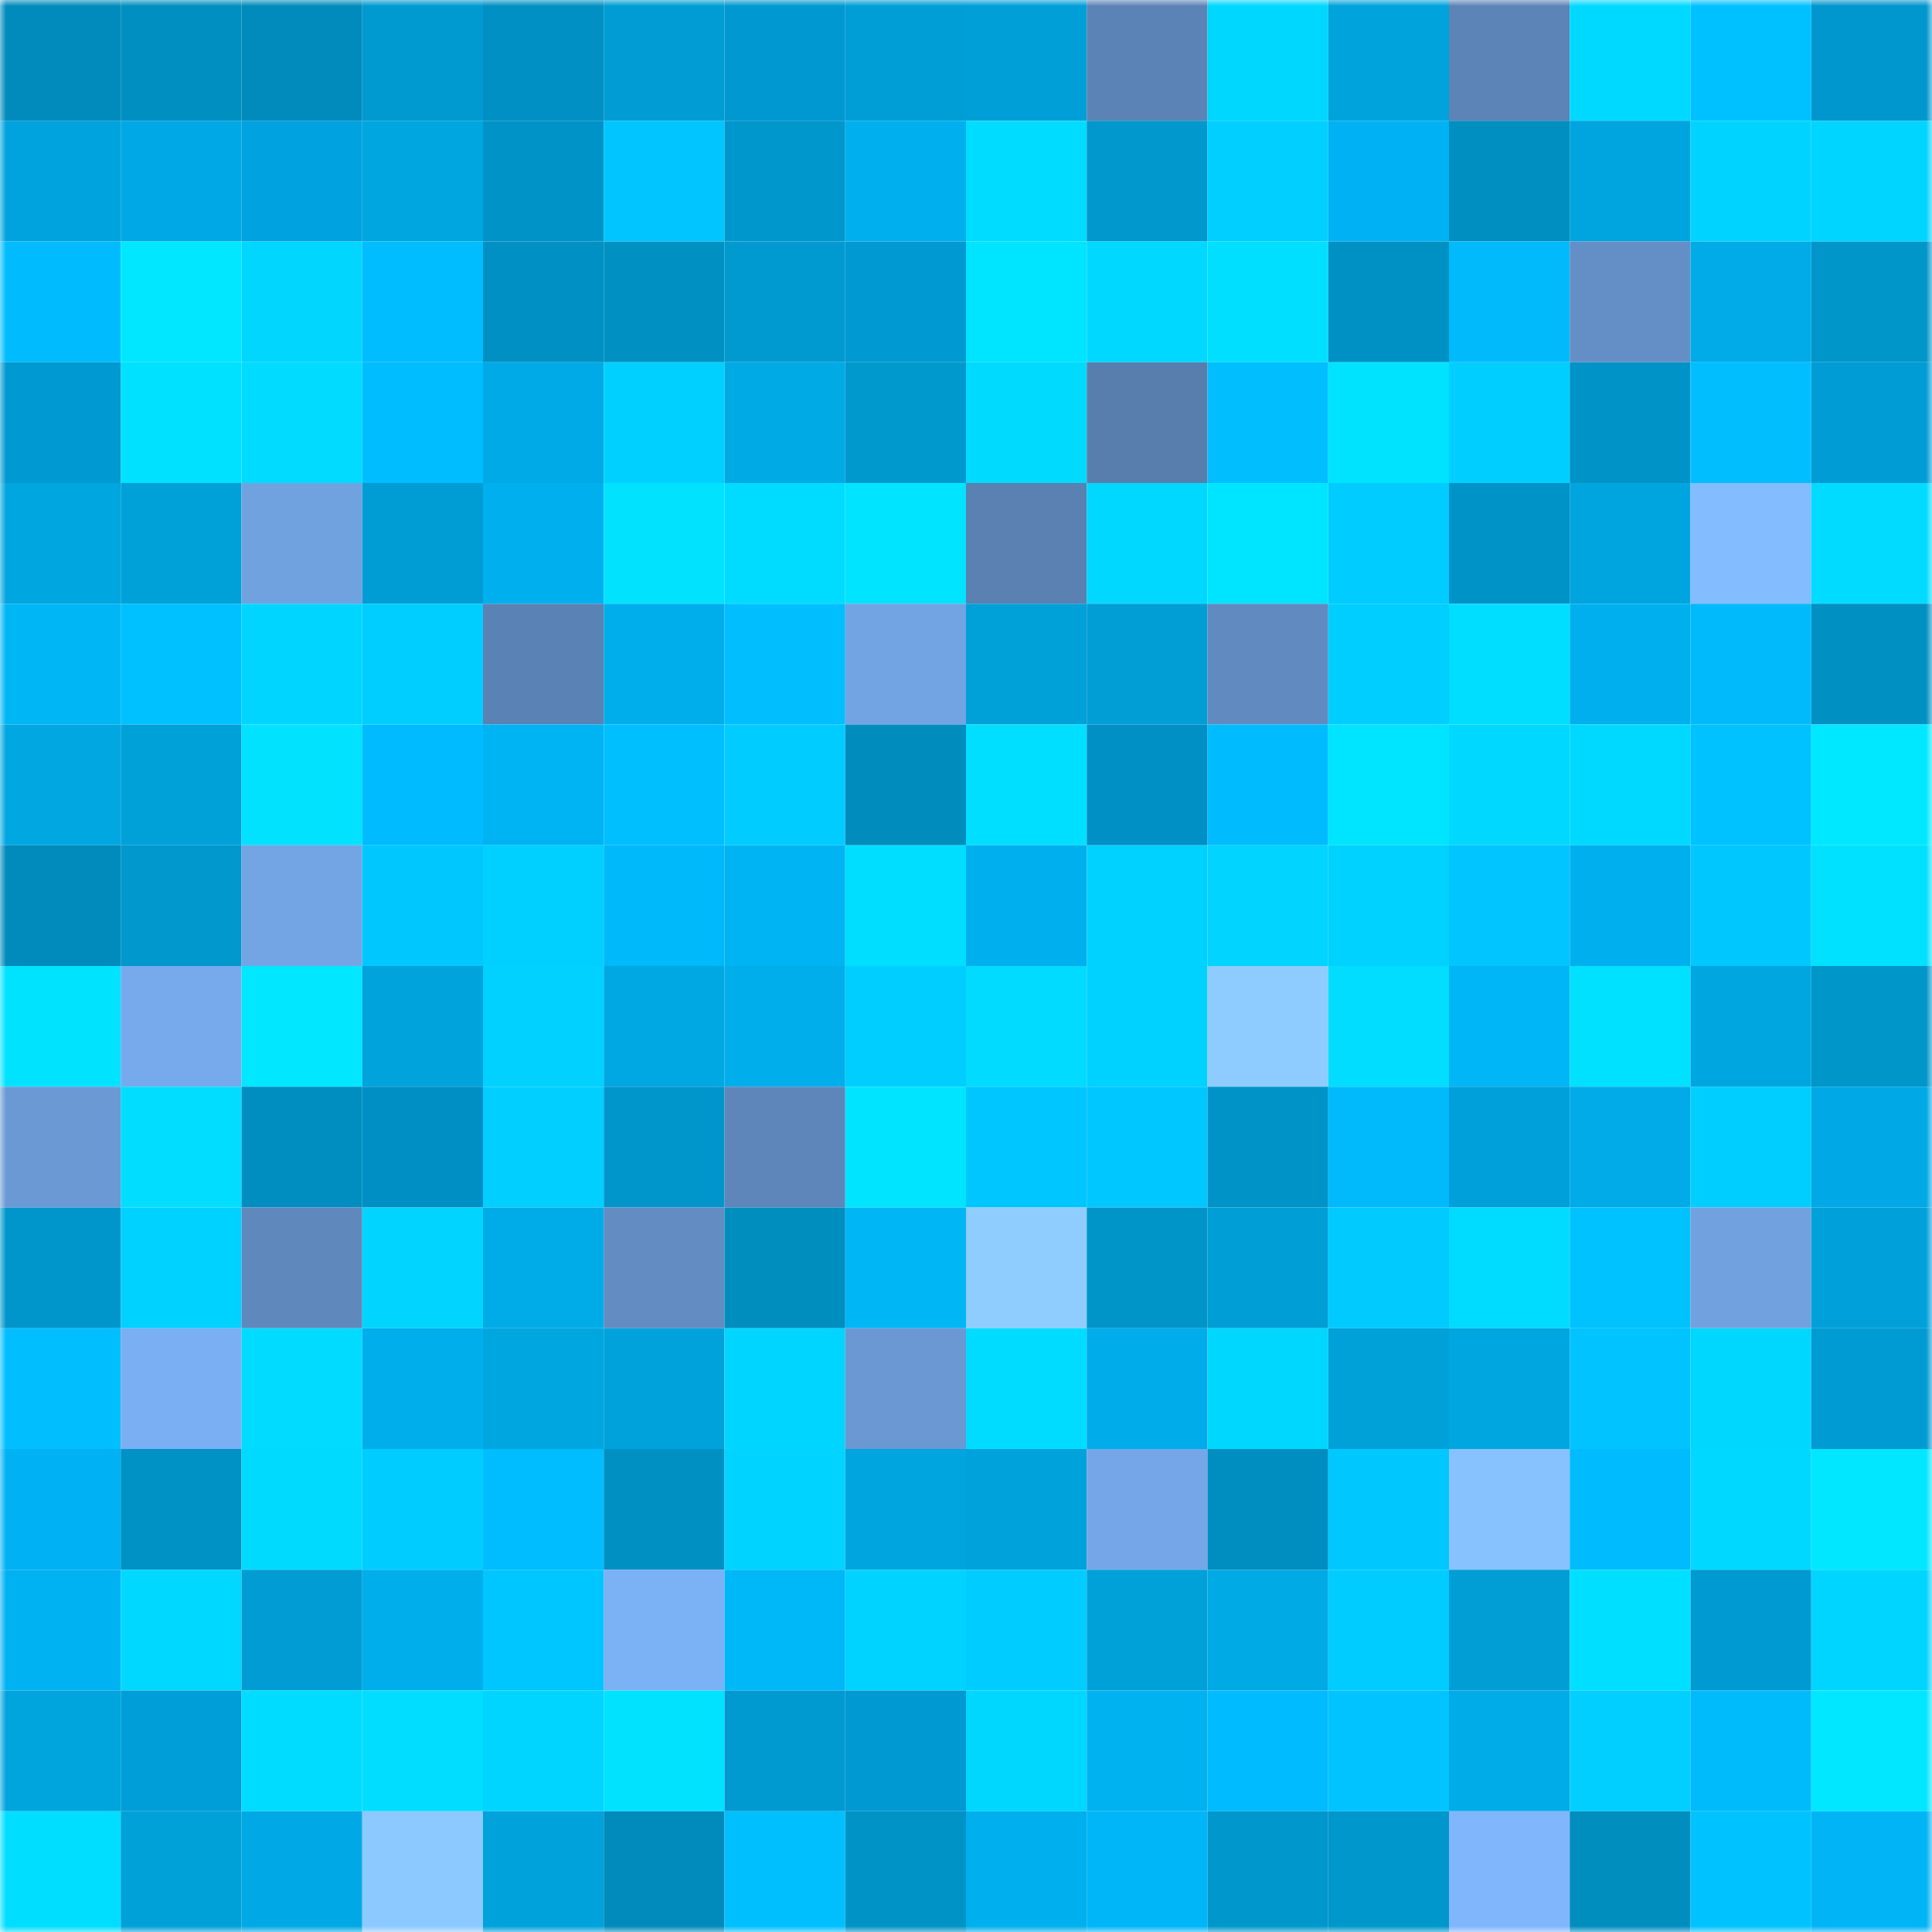 <svg viewBox="0 0 160 160" fill="none" role="img" xmlns="http://www.w3.org/2000/svg" width="240" height="240" name="ens%2Cririz.eth"><mask id="650632971" mask-type="alpha" maskUnits="userSpaceOnUse" x="0" y="0" width="160" height="160"><rect width="160" height="160" fill="#FFFFFF"></rect></mask><g mask="url(#650632971)"><rect x="0" y="0" width="10" height="10" fill="#008bbc"></rect><rect x="10" y="0" width="10" height="10" fill="#008fc1"></rect><rect x="20" y="0" width="10" height="10" fill="#008bbc"></rect><rect x="30" y="0" width="10" height="10" fill="#009ad0"></rect><rect x="40" y="0" width="10" height="10" fill="#0090c3"></rect><rect x="50" y="0" width="10" height="10" fill="#009cd3"></rect><rect x="60" y="0" width="10" height="10" fill="#0098d0"></rect><rect x="70" y="0" width="10" height="10" fill="#009ed6"></rect><rect x="80" y="0" width="10" height="10" fill="#009fd7"></rect><rect x="90" y="0" width="10" height="10" fill="#5c83b6"></rect><rect x="100" y="0" width="10" height="10" fill="#00d7ff"></rect><rect x="110" y="0" width="10" height="10" fill="#00a3dc"></rect><rect x="120" y="0" width="10" height="10" fill="#5c84b7"></rect><rect x="130" y="0" width="10" height="10" fill="#00d9ff"></rect><rect x="140" y="0" width="10" height="10" fill="#00c1ff"></rect><rect x="150" y="0" width="10" height="10" fill="#0096ce"></rect><rect x="0" y="10" width="10" height="10" fill="#00a3dd"></rect><rect x="10" y="10" width="10" height="10" fill="#00a9e5"></rect><rect x="20" y="10" width="10" height="10" fill="#00a2df"></rect><rect x="30" y="10" width="10" height="10" fill="#00a6e0"></rect><rect x="40" y="10" width="10" height="10" fill="#0093c7"></rect><rect x="50" y="10" width="10" height="10" fill="#00c5ff"></rect><rect x="60" y="10" width="10" height="10" fill="#0097cc"></rect><rect x="70" y="10" width="10" height="10" fill="#00b0ee"></rect><rect x="80" y="10" width="10" height="10" fill="#00dcff"></rect><rect x="90" y="10" width="10" height="10" fill="#0098cd"></rect><rect x="100" y="10" width="10" height="10" fill="#00cfff"></rect><rect x="110" y="10" width="10" height="10" fill="#00b2f4"></rect><rect x="120" y="10" width="10" height="10" fill="#008fc1"></rect><rect x="130" y="10" width="10" height="10" fill="#00a5df"></rect><rect x="140" y="10" width="10" height="10" fill="#00d3ff"></rect><rect x="150" y="10" width="10" height="10" fill="#00d5ff"></rect><rect x="0" y="20" width="10" height="10" fill="#00bcfe"></rect><rect x="10" y="20" width="10" height="10" fill="#00e7ff"></rect><rect x="20" y="20" width="10" height="10" fill="#00d6ff"></rect><rect x="30" y="20" width="10" height="10" fill="#00bdff"></rect><rect x="40" y="20" width="10" height="10" fill="#0090c3"></rect><rect x="50" y="20" width="10" height="10" fill="#0091c3"></rect><rect x="60" y="20" width="10" height="10" fill="#009ad1"></rect><rect x="70" y="20" width="10" height="10" fill="#0099d2"></rect><rect x="80" y="20" width="10" height="10" fill="#00e5ff"></rect><rect x="90" y="20" width="10" height="10" fill="#00d8ff"></rect><rect x="100" y="20" width="10" height="10" fill="#00dfff"></rect><rect x="110" y="20" width="10" height="10" fill="#0091c4"></rect><rect x="120" y="20" width="10" height="10" fill="#00bafc"></rect><rect x="130" y="20" width="10" height="10" fill="#648fc6"></rect><rect x="140" y="20" width="10" height="10" fill="#00abe7"></rect><rect x="150" y="20" width="10" height="10" fill="#0096ca"></rect><rect x="0" y="30" width="10" height="10" fill="#0099d1"></rect><rect x="10" y="30" width="10" height="10" fill="#00e0ff"></rect><rect x="20" y="30" width="10" height="10" fill="#00dbff"></rect><rect x="30" y="30" width="10" height="10" fill="#00bdff"></rect><rect x="40" y="30" width="10" height="10" fill="#00aae6"></rect><rect x="50" y="30" width="10" height="10" fill="#00d0ff"></rect><rect x="60" y="30" width="10" height="10" fill="#00aae5"></rect><rect x="70" y="30" width="10" height="10" fill="#0099ce"></rect><rect x="80" y="30" width="10" height="10" fill="#00daff"></rect><rect x="90" y="30" width="10" height="10" fill="#587eae"></rect><rect x="100" y="30" width="10" height="10" fill="#00beff"></rect><rect x="110" y="30" width="10" height="10" fill="#00e3ff"></rect><rect x="120" y="30" width="10" height="10" fill="#00ceff"></rect><rect x="130" y="30" width="10" height="10" fill="#0093c7"></rect><rect x="140" y="30" width="10" height="10" fill="#00beff"></rect><rect x="150" y="30" width="10" height="10" fill="#009cd6"></rect><rect x="0" y="40" width="10" height="10" fill="#00a6e0"></rect><rect x="10" y="40" width="10" height="10" fill="#00a1d9"></rect><rect x="20" y="40" width="10" height="10" fill="#71a2e0"></rect><rect x="30" y="40" width="10" height="10" fill="#009dd4"></rect><rect x="40" y="40" width="10" height="10" fill="#00b0ee"></rect><rect x="50" y="40" width="10" height="10" fill="#00e2ff"></rect><rect x="60" y="40" width="10" height="10" fill="#00dcff"></rect><rect x="70" y="40" width="10" height="10" fill="#00e4ff"></rect><rect x="80" y="40" width="10" height="10" fill="#5a81b2"></rect><rect x="90" y="40" width="10" height="10" fill="#00d8ff"></rect><rect x="100" y="40" width="10" height="10" fill="#00e5ff"></rect><rect x="110" y="40" width="10" height="10" fill="#00ccff"></rect><rect x="120" y="40" width="10" height="10" fill="#0093c7"></rect><rect x="130" y="40" width="10" height="10" fill="#00a5df"></rect><rect x="140" y="40" width="10" height="10" fill="#84bdff"></rect><rect x="150" y="40" width="10" height="10" fill="#00dbff"></rect><rect x="0" y="50" width="10" height="10" fill="#00b6f5"></rect><rect x="10" y="50" width="10" height="10" fill="#00c1ff"></rect><rect x="20" y="50" width="10" height="10" fill="#00d5ff"></rect><rect x="30" y="50" width="10" height="10" fill="#00ceff"></rect><rect x="40" y="50" width="10" height="10" fill="#5b82b5"></rect><rect x="50" y="50" width="10" height="10" fill="#00aeeb"></rect><rect x="60" y="50" width="10" height="10" fill="#00beff"></rect><rect x="70" y="50" width="10" height="10" fill="#72a3e2"></rect><rect x="80" y="50" width="10" height="10" fill="#00a0d8"></rect><rect x="90" y="50" width="10" height="10" fill="#009ed5"></rect><rect x="100" y="50" width="10" height="10" fill="#618ac0"></rect><rect x="110" y="50" width="10" height="10" fill="#00ceff"></rect><rect x="120" y="50" width="10" height="10" fill="#00deff"></rect><rect x="130" y="50" width="10" height="10" fill="#00b0ee"></rect><rect x="140" y="50" width="10" height="10" fill="#00bafc"></rect><rect x="150" y="50" width="10" height="10" fill="#0090c2"></rect><rect x="0" y="60" width="10" height="10" fill="#00a7e1"></rect><rect x="10" y="60" width="10" height="10" fill="#00a1d9"></rect><rect x="20" y="60" width="10" height="10" fill="#00e2ff"></rect><rect x="30" y="60" width="10" height="10" fill="#00bbff"></rect><rect x="40" y="60" width="10" height="10" fill="#00b4f4"></rect><rect x="50" y="60" width="10" height="10" fill="#00bfff"></rect><rect x="60" y="60" width="10" height="10" fill="#00ccff"></rect><rect x="70" y="60" width="10" height="10" fill="#008dbe"></rect><rect x="80" y="60" width="10" height="10" fill="#00dfff"></rect><rect x="90" y="60" width="10" height="10" fill="#0090c5"></rect><rect x="100" y="60" width="10" height="10" fill="#00bcfe"></rect><rect x="110" y="60" width="10" height="10" fill="#00e5ff"></rect><rect x="120" y="60" width="10" height="10" fill="#00d8ff"></rect><rect x="130" y="60" width="10" height="10" fill="#00d9ff"></rect><rect x="140" y="60" width="10" height="10" fill="#00c2ff"></rect><rect x="150" y="60" width="10" height="10" fill="#00e8ff"></rect><rect x="0" y="70" width="10" height="10" fill="#008bbc"></rect><rect x="10" y="70" width="10" height="10" fill="#0098cd"></rect><rect x="20" y="70" width="10" height="10" fill="#73a5e5"></rect><rect x="30" y="70" width="10" height="10" fill="#00c8ff"></rect><rect x="40" y="70" width="10" height="10" fill="#00d0ff"></rect><rect x="50" y="70" width="10" height="10" fill="#00b9fa"></rect><rect x="60" y="70" width="10" height="10" fill="#00b4f3"></rect><rect x="70" y="70" width="10" height="10" fill="#00deff"></rect><rect x="80" y="70" width="10" height="10" fill="#00b0ee"></rect><rect x="90" y="70" width="10" height="10" fill="#00d2ff"></rect><rect x="100" y="70" width="10" height="10" fill="#00d4ff"></rect><rect x="110" y="70" width="10" height="10" fill="#00d2ff"></rect><rect x="120" y="70" width="10" height="10" fill="#00c5ff"></rect><rect x="130" y="70" width="10" height="10" fill="#00b0ee"></rect><rect x="140" y="70" width="10" height="10" fill="#00c8ff"></rect><rect x="150" y="70" width="10" height="10" fill="#00e1ff"></rect><rect x="0" y="80" width="10" height="10" fill="#00e3ff"></rect><rect x="10" y="80" width="10" height="10" fill="#77aaec"></rect><rect x="20" y="80" width="10" height="10" fill="#00e7ff"></rect><rect x="30" y="80" width="10" height="10" fill="#00a3dc"></rect><rect x="40" y="80" width="10" height="10" fill="#00d1ff"></rect><rect x="50" y="80" width="10" height="10" fill="#00a8e3"></rect><rect x="60" y="80" width="10" height="10" fill="#00aeec"></rect><rect x="70" y="80" width="10" height="10" fill="#00ceff"></rect><rect x="80" y="80" width="10" height="10" fill="#00dbff"></rect><rect x="90" y="80" width="10" height="10" fill="#00d2ff"></rect><rect x="100" y="80" width="10" height="10" fill="#8eccff"></rect><rect x="110" y="80" width="10" height="10" fill="#00ddff"></rect><rect x="120" y="80" width="10" height="10" fill="#00b6f6"></rect><rect x="130" y="80" width="10" height="10" fill="#00e0ff"></rect><rect x="140" y="80" width="10" height="10" fill="#00a6e0"></rect><rect x="150" y="80" width="10" height="10" fill="#0096ca"></rect><rect x="0" y="90" width="10" height="10" fill="#6b99d4"></rect><rect x="10" y="90" width="10" height="10" fill="#00ddff"></rect><rect x="20" y="90" width="10" height="10" fill="#008ec0"></rect><rect x="30" y="90" width="10" height="10" fill="#008fc4"></rect><rect x="40" y="90" width="10" height="10" fill="#00cfff"></rect><rect x="50" y="90" width="10" height="10" fill="#0096cb"></rect><rect x="60" y="90" width="10" height="10" fill="#5e86ba"></rect><rect x="70" y="90" width="10" height="10" fill="#00e4ff"></rect><rect x="80" y="90" width="10" height="10" fill="#00c6ff"></rect><rect x="90" y="90" width="10" height="10" fill="#00c7ff"></rect><rect x="100" y="90" width="10" height="10" fill="#0093c7"></rect><rect x="110" y="90" width="10" height="10" fill="#00bafb"></rect><rect x="120" y="90" width="10" height="10" fill="#00a0db"></rect><rect x="130" y="90" width="10" height="10" fill="#00abe7"></rect><rect x="140" y="90" width="10" height="10" fill="#00ceff"></rect><rect x="150" y="90" width="10" height="10" fill="#00a8e6"></rect><rect x="0" y="100" width="10" height="10" fill="#0096cb"></rect><rect x="10" y="100" width="10" height="10" fill="#00d2ff"></rect><rect x="20" y="100" width="10" height="10" fill="#5f88bd"></rect><rect x="30" y="100" width="10" height="10" fill="#00d4ff"></rect><rect x="40" y="100" width="10" height="10" fill="#00ace8"></rect><rect x="50" y="100" width="10" height="10" fill="#628cc2"></rect><rect x="60" y="100" width="10" height="10" fill="#008ebf"></rect><rect x="70" y="100" width="10" height="10" fill="#00b6f5"></rect><rect x="80" y="100" width="10" height="10" fill="#8fcdff"></rect><rect x="90" y="100" width="10" height="10" fill="#0095c9"></rect><rect x="100" y="100" width="10" height="10" fill="#009ed6"></rect><rect x="110" y="100" width="10" height="10" fill="#00caff"></rect><rect x="120" y="100" width="10" height="10" fill="#00dcff"></rect><rect x="130" y="100" width="10" height="10" fill="#00c2ff"></rect><rect x="140" y="100" width="10" height="10" fill="#71a1df"></rect><rect x="150" y="100" width="10" height="10" fill="#00a1da"></rect><rect x="0" y="110" width="10" height="10" fill="#00beff"></rect><rect x="10" y="110" width="10" height="10" fill="#7aaff3"></rect><rect x="20" y="110" width="10" height="10" fill="#00dbff"></rect><rect x="30" y="110" width="10" height="10" fill="#00aeec"></rect><rect x="40" y="110" width="10" height="10" fill="#00a6e0"></rect><rect x="50" y="110" width="10" height="10" fill="#00a2db"></rect><rect x="60" y="110" width="10" height="10" fill="#00d5ff"></rect><rect x="70" y="110" width="10" height="10" fill="#6b98d3"></rect><rect x="80" y="110" width="10" height="10" fill="#00dcff"></rect><rect x="90" y="110" width="10" height="10" fill="#00ace9"></rect><rect x="100" y="110" width="10" height="10" fill="#00d7ff"></rect><rect x="110" y="110" width="10" height="10" fill="#00a0d8"></rect><rect x="120" y="110" width="10" height="10" fill="#00a6e0"></rect><rect x="130" y="110" width="10" height="10" fill="#00c3ff"></rect><rect x="140" y="110" width="10" height="10" fill="#00d7ff"></rect><rect x="150" y="110" width="10" height="10" fill="#009bd2"></rect><rect x="0" y="120" width="10" height="10" fill="#00b1f3"></rect><rect x="10" y="120" width="10" height="10" fill="#0092c5"></rect><rect x="20" y="120" width="10" height="10" fill="#00daff"></rect><rect x="30" y="120" width="10" height="10" fill="#00ccff"></rect><rect x="40" y="120" width="10" height="10" fill="#00bdff"></rect><rect x="50" y="120" width="10" height="10" fill="#0091c3"></rect><rect x="60" y="120" width="10" height="10" fill="#00d3ff"></rect><rect x="70" y="120" width="10" height="10" fill="#00a4de"></rect><rect x="80" y="120" width="10" height="10" fill="#00a2db"></rect><rect x="90" y="120" width="10" height="10" fill="#75a7e8"></rect><rect x="100" y="120" width="10" height="10" fill="#008dbf"></rect><rect x="110" y="120" width="10" height="10" fill="#00c8ff"></rect><rect x="120" y="120" width="10" height="10" fill="#87c2ff"></rect><rect x="130" y="120" width="10" height="10" fill="#00bcfe"></rect><rect x="140" y="120" width="10" height="10" fill="#00d8ff"></rect><rect x="150" y="120" width="10" height="10" fill="#00e7ff"></rect><rect x="0" y="130" width="10" height="10" fill="#00b2f1"></rect><rect x="10" y="130" width="10" height="10" fill="#00d8ff"></rect><rect x="20" y="130" width="10" height="10" fill="#009cd3"></rect><rect x="30" y="130" width="10" height="10" fill="#00aeec"></rect><rect x="40" y="130" width="10" height="10" fill="#00c6ff"></rect><rect x="50" y="130" width="10" height="10" fill="#7bb1f5"></rect><rect x="60" y="130" width="10" height="10" fill="#00b7f7"></rect><rect x="70" y="130" width="10" height="10" fill="#00d3ff"></rect><rect x="80" y="130" width="10" height="10" fill="#00ccff"></rect><rect x="90" y="130" width="10" height="10" fill="#00a1d9"></rect><rect x="100" y="130" width="10" height="10" fill="#00aae5"></rect><rect x="110" y="130" width="10" height="10" fill="#00ccff"></rect><rect x="120" y="130" width="10" height="10" fill="#009ed5"></rect><rect x="130" y="130" width="10" height="10" fill="#00dfff"></rect><rect x="140" y="130" width="10" height="10" fill="#009ad3"></rect><rect x="150" y="130" width="10" height="10" fill="#00d5ff"></rect><rect x="0" y="140" width="10" height="10" fill="#00a5de"></rect><rect x="10" y="140" width="10" height="10" fill="#009ed9"></rect><rect x="20" y="140" width="10" height="10" fill="#00dcff"></rect><rect x="30" y="140" width="10" height="10" fill="#00ddff"></rect><rect x="40" y="140" width="10" height="10" fill="#00d5ff"></rect><rect x="50" y="140" width="10" height="10" fill="#00e2ff"></rect><rect x="60" y="140" width="10" height="10" fill="#009ad1"></rect><rect x="70" y="140" width="10" height="10" fill="#0099d2"></rect><rect x="80" y="140" width="10" height="10" fill="#00d7ff"></rect><rect x="90" y="140" width="10" height="10" fill="#00b2f0"></rect><rect x="100" y="140" width="10" height="10" fill="#00bbff"></rect><rect x="110" y="140" width="10" height="10" fill="#00c3ff"></rect><rect x="120" y="140" width="10" height="10" fill="#00ace8"></rect><rect x="130" y="140" width="10" height="10" fill="#00cfff"></rect><rect x="140" y="140" width="10" height="10" fill="#00bbfc"></rect><rect x="150" y="140" width="10" height="10" fill="#00e7ff"></rect><rect x="0" y="150" width="10" height="10" fill="#00deff"></rect><rect x="10" y="150" width="10" height="10" fill="#00a1d9"></rect><rect x="20" y="150" width="10" height="10" fill="#00a9e5"></rect><rect x="30" y="150" width="10" height="10" fill="#8cc9ff"></rect><rect x="40" y="150" width="10" height="10" fill="#00a2db"></rect><rect x="50" y="150" width="10" height="10" fill="#008bbc"></rect><rect x="60" y="150" width="10" height="10" fill="#00bfff"></rect><rect x="70" y="150" width="10" height="10" fill="#0093c6"></rect><rect x="80" y="150" width="10" height="10" fill="#00afed"></rect><rect x="90" y="150" width="10" height="10" fill="#00b6f9"></rect><rect x="100" y="150" width="10" height="10" fill="#0097cc"></rect><rect x="110" y="150" width="10" height="10" fill="#0097cc"></rect><rect x="120" y="150" width="10" height="10" fill="#7fb6fc"></rect><rect x="130" y="150" width="10" height="10" fill="#008ebf"></rect><rect x="140" y="150" width="10" height="10" fill="#00c2ff"></rect><rect x="150" y="150" width="10" height="10" fill="#00b4f6"></rect></g></svg>